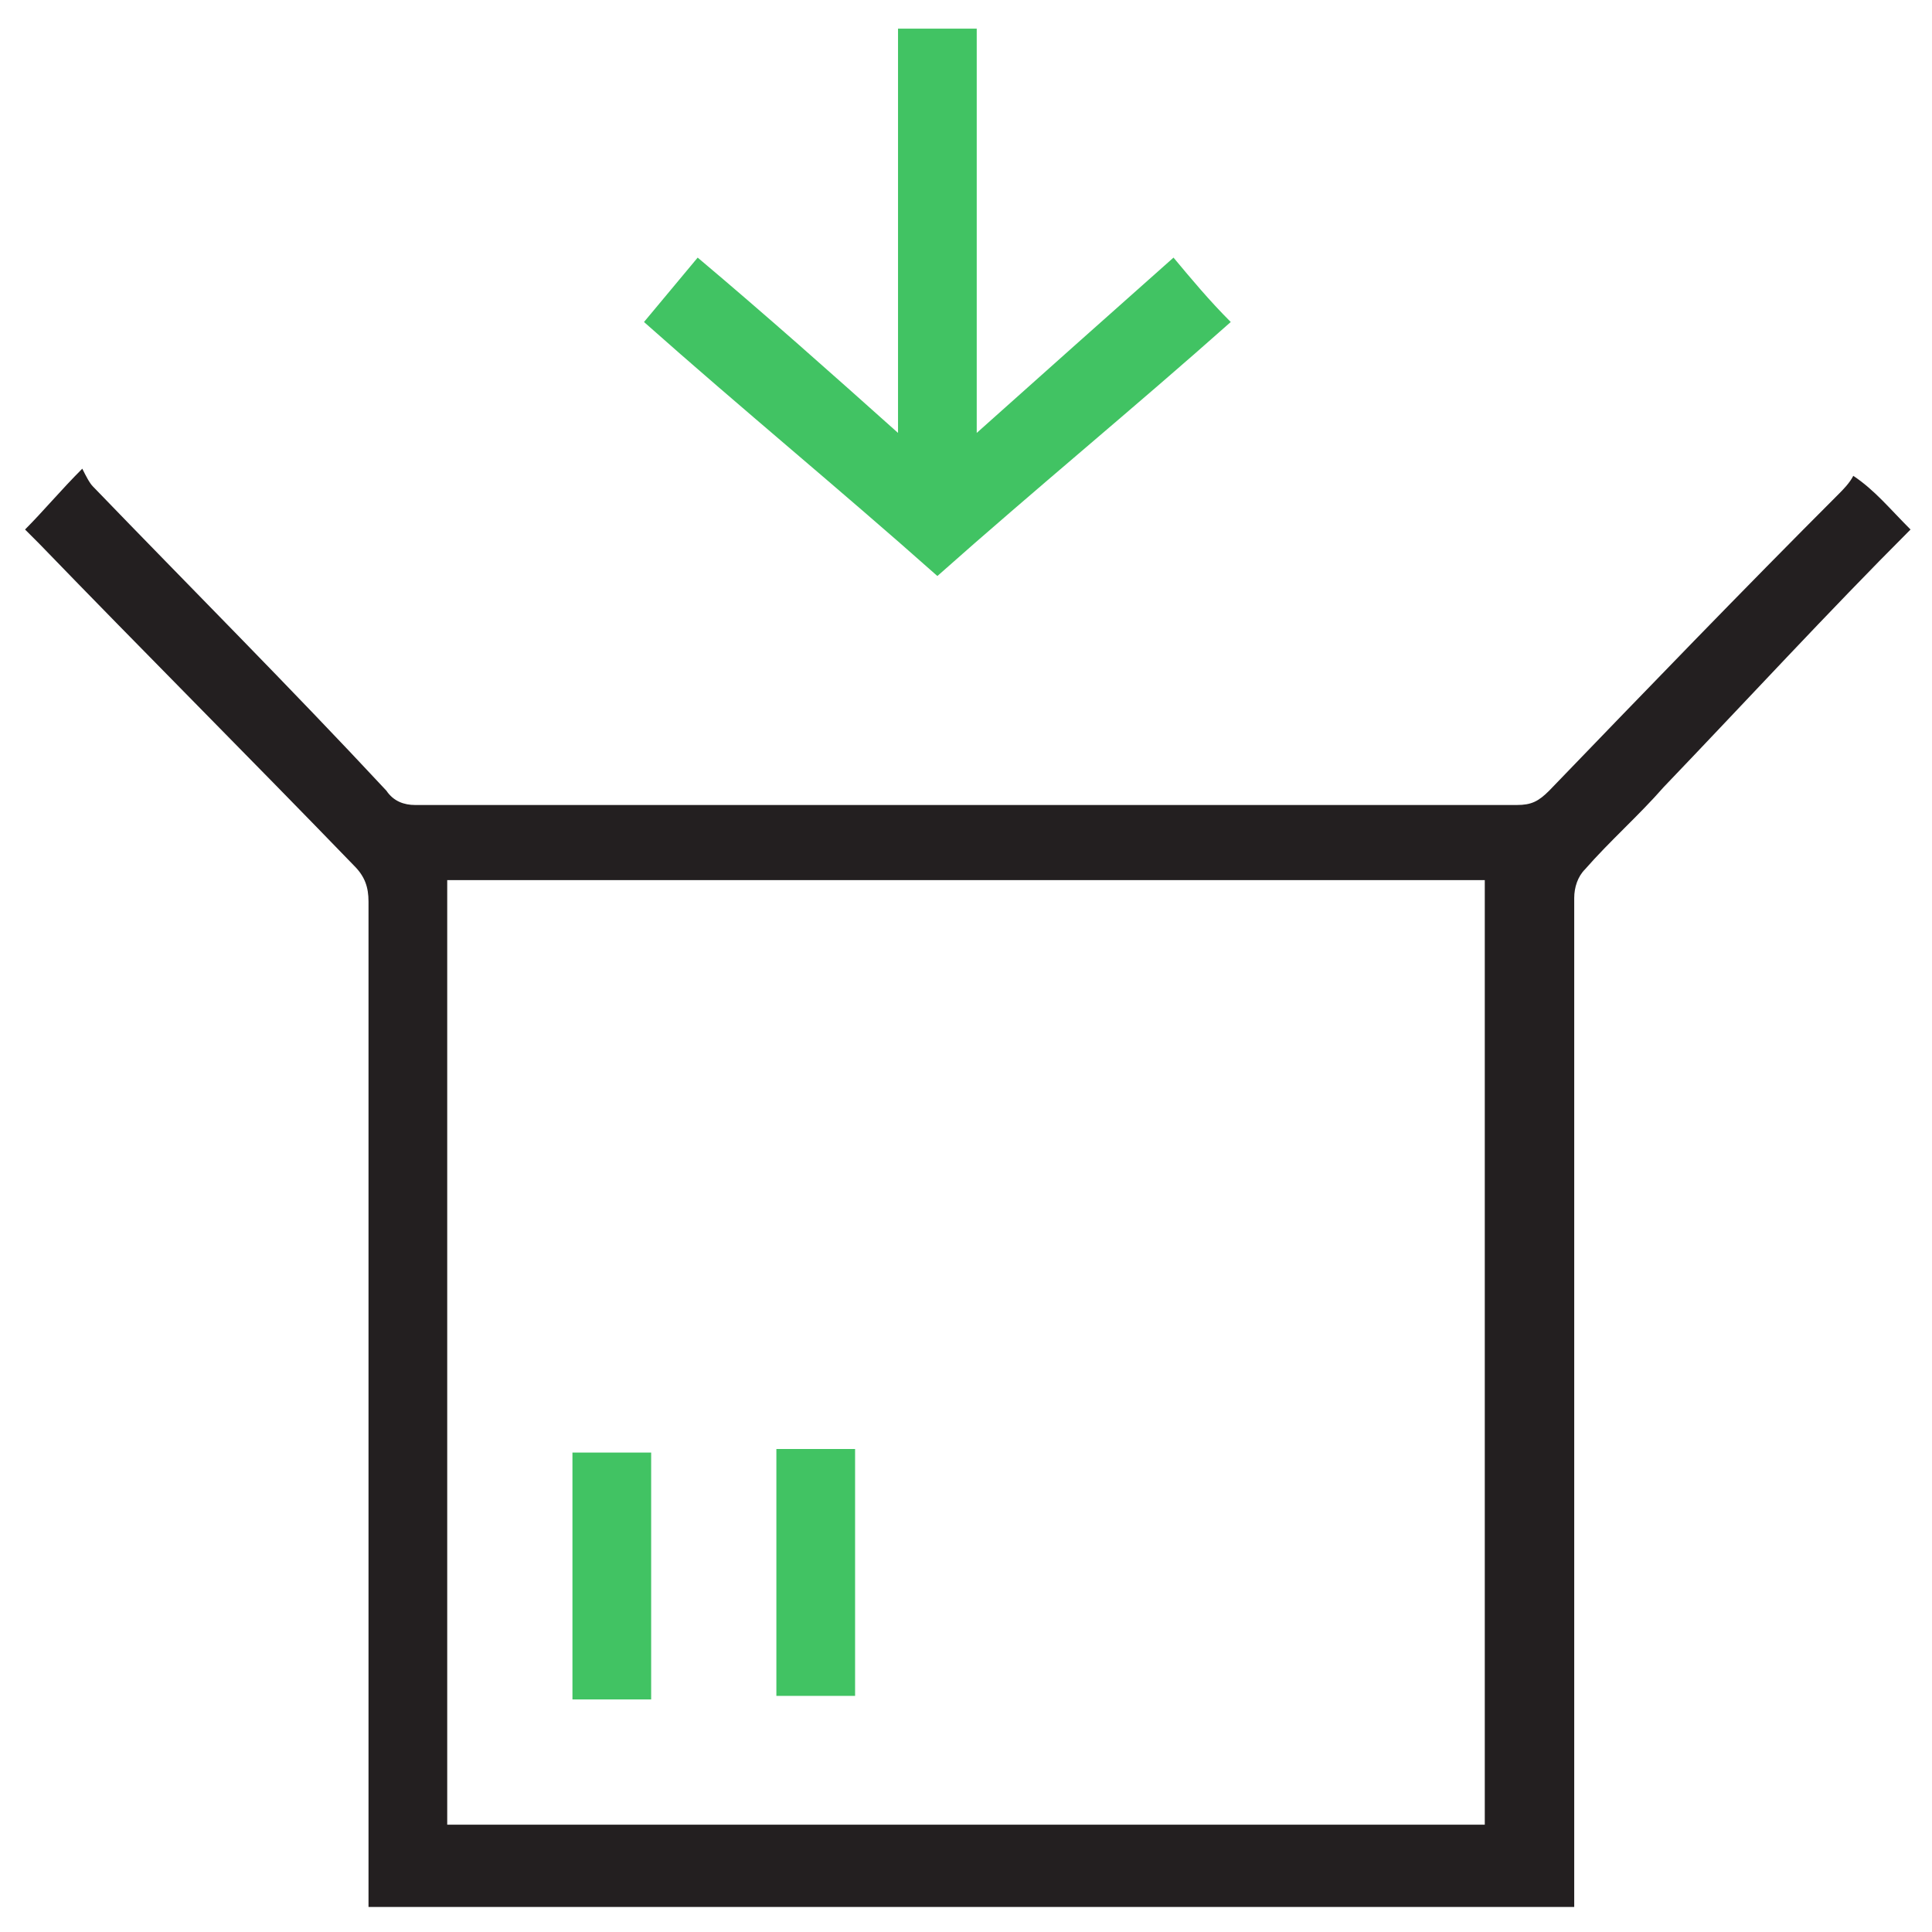 <?xml version="1.0" encoding="utf-8"?>
<!-- Generator: Adobe Illustrator 23.0.2, SVG Export Plug-In . SVG Version: 6.00 Build 0)  -->
<svg version="1.1" id="Layer_1" xmlns="http://www.w3.org/2000/svg" xmlns:xlink="http://www.w3.org/1999/xlink" x="0px" y="0px"
	 width="54px" height="54px" viewBox="0 0 54 54" style="enable-background:new 0 0 54 54;" xml:space="preserve">
<style type="text/css">
	.st0{fill:#231F20;}
	.st1{fill:#41C363;}
</style>
<g>
	<path class="st0" d="M53.4,14.8c-2.3,2.3-4.6,4.8-6.9,7.2c-0.7,0.8-1.5,1.5-2.2,2.3c-0.2,0.2-0.3,0.5-0.3,0.8c0,9.2,0,18.3,0,27.5
		c0,0.2,0,0.4,0,0.7c-11.2,0-22.4,0-33.7,0c0-0.2,0-0.4,0-0.6c0-9.2,0-18.3,0-27.5c0-0.4-0.1-0.7-0.4-1c-2.9-3-5.9-6-8.8-9
		c-0.1-0.1-0.3-0.3-0.4-0.4c0.5-0.5,1-1.1,1.6-1.7c0.1,0.2,0.2,0.4,0.3,0.5c2.7,2.8,5.5,5.6,8.2,8.5c0.2,0.3,0.5,0.4,0.8,0.4
		c10.3,0,20.5,0,30.8,0c0.4,0,0.6-0.1,0.9-0.4c2.7-2.8,5.4-5.6,8.1-8.3c0.1-0.1,0.3-0.3,0.4-0.5C52.4,13.7,52.8,14.2,53.4,14.8z
		 M41.5,51c0-8.8,0-17.6,0-26.4c-9.7,0-19.3,0-29,0c0,8.8,0,17.6,0,26.4C22.2,51,31.8,51,41.5,51z"/>
	<path class="st1" d="M18,9c0.5-0.6,1-1.2,1.5-1.8c1.9,1.6,3.7,3.2,5.6,4.9c0-3.8,0-7.5,0-11.3c0.8,0,1.5,0,2.2,0
		c0,3.7,0,7.4,0,11.3c1.9-1.7,3.7-3.3,5.5-4.9c0.5,0.6,1,1.2,1.6,1.8c-2.7,2.4-5.5,4.7-8.2,7.1C23.5,13.7,20.7,11.4,18,9z"/>
	<path class="st1" d="M21.7,40.5c0.7,0,1.4,0,2.2,0c0,2.3,0,4.6,0,6.9c-0.7,0-1.4,0-2.2,0C21.7,45.2,21.7,42.9,21.7,40.5z"/>
	<path class="st1" d="M18.2,47.5c-0.7,0-1.4,0-2.2,0c0-2.3,0-4.6,0-6.9c0.7,0,1.4,0,2.2,0C18.2,42.9,18.2,45.1,18.2,47.5z"/>
</g>
</svg>
